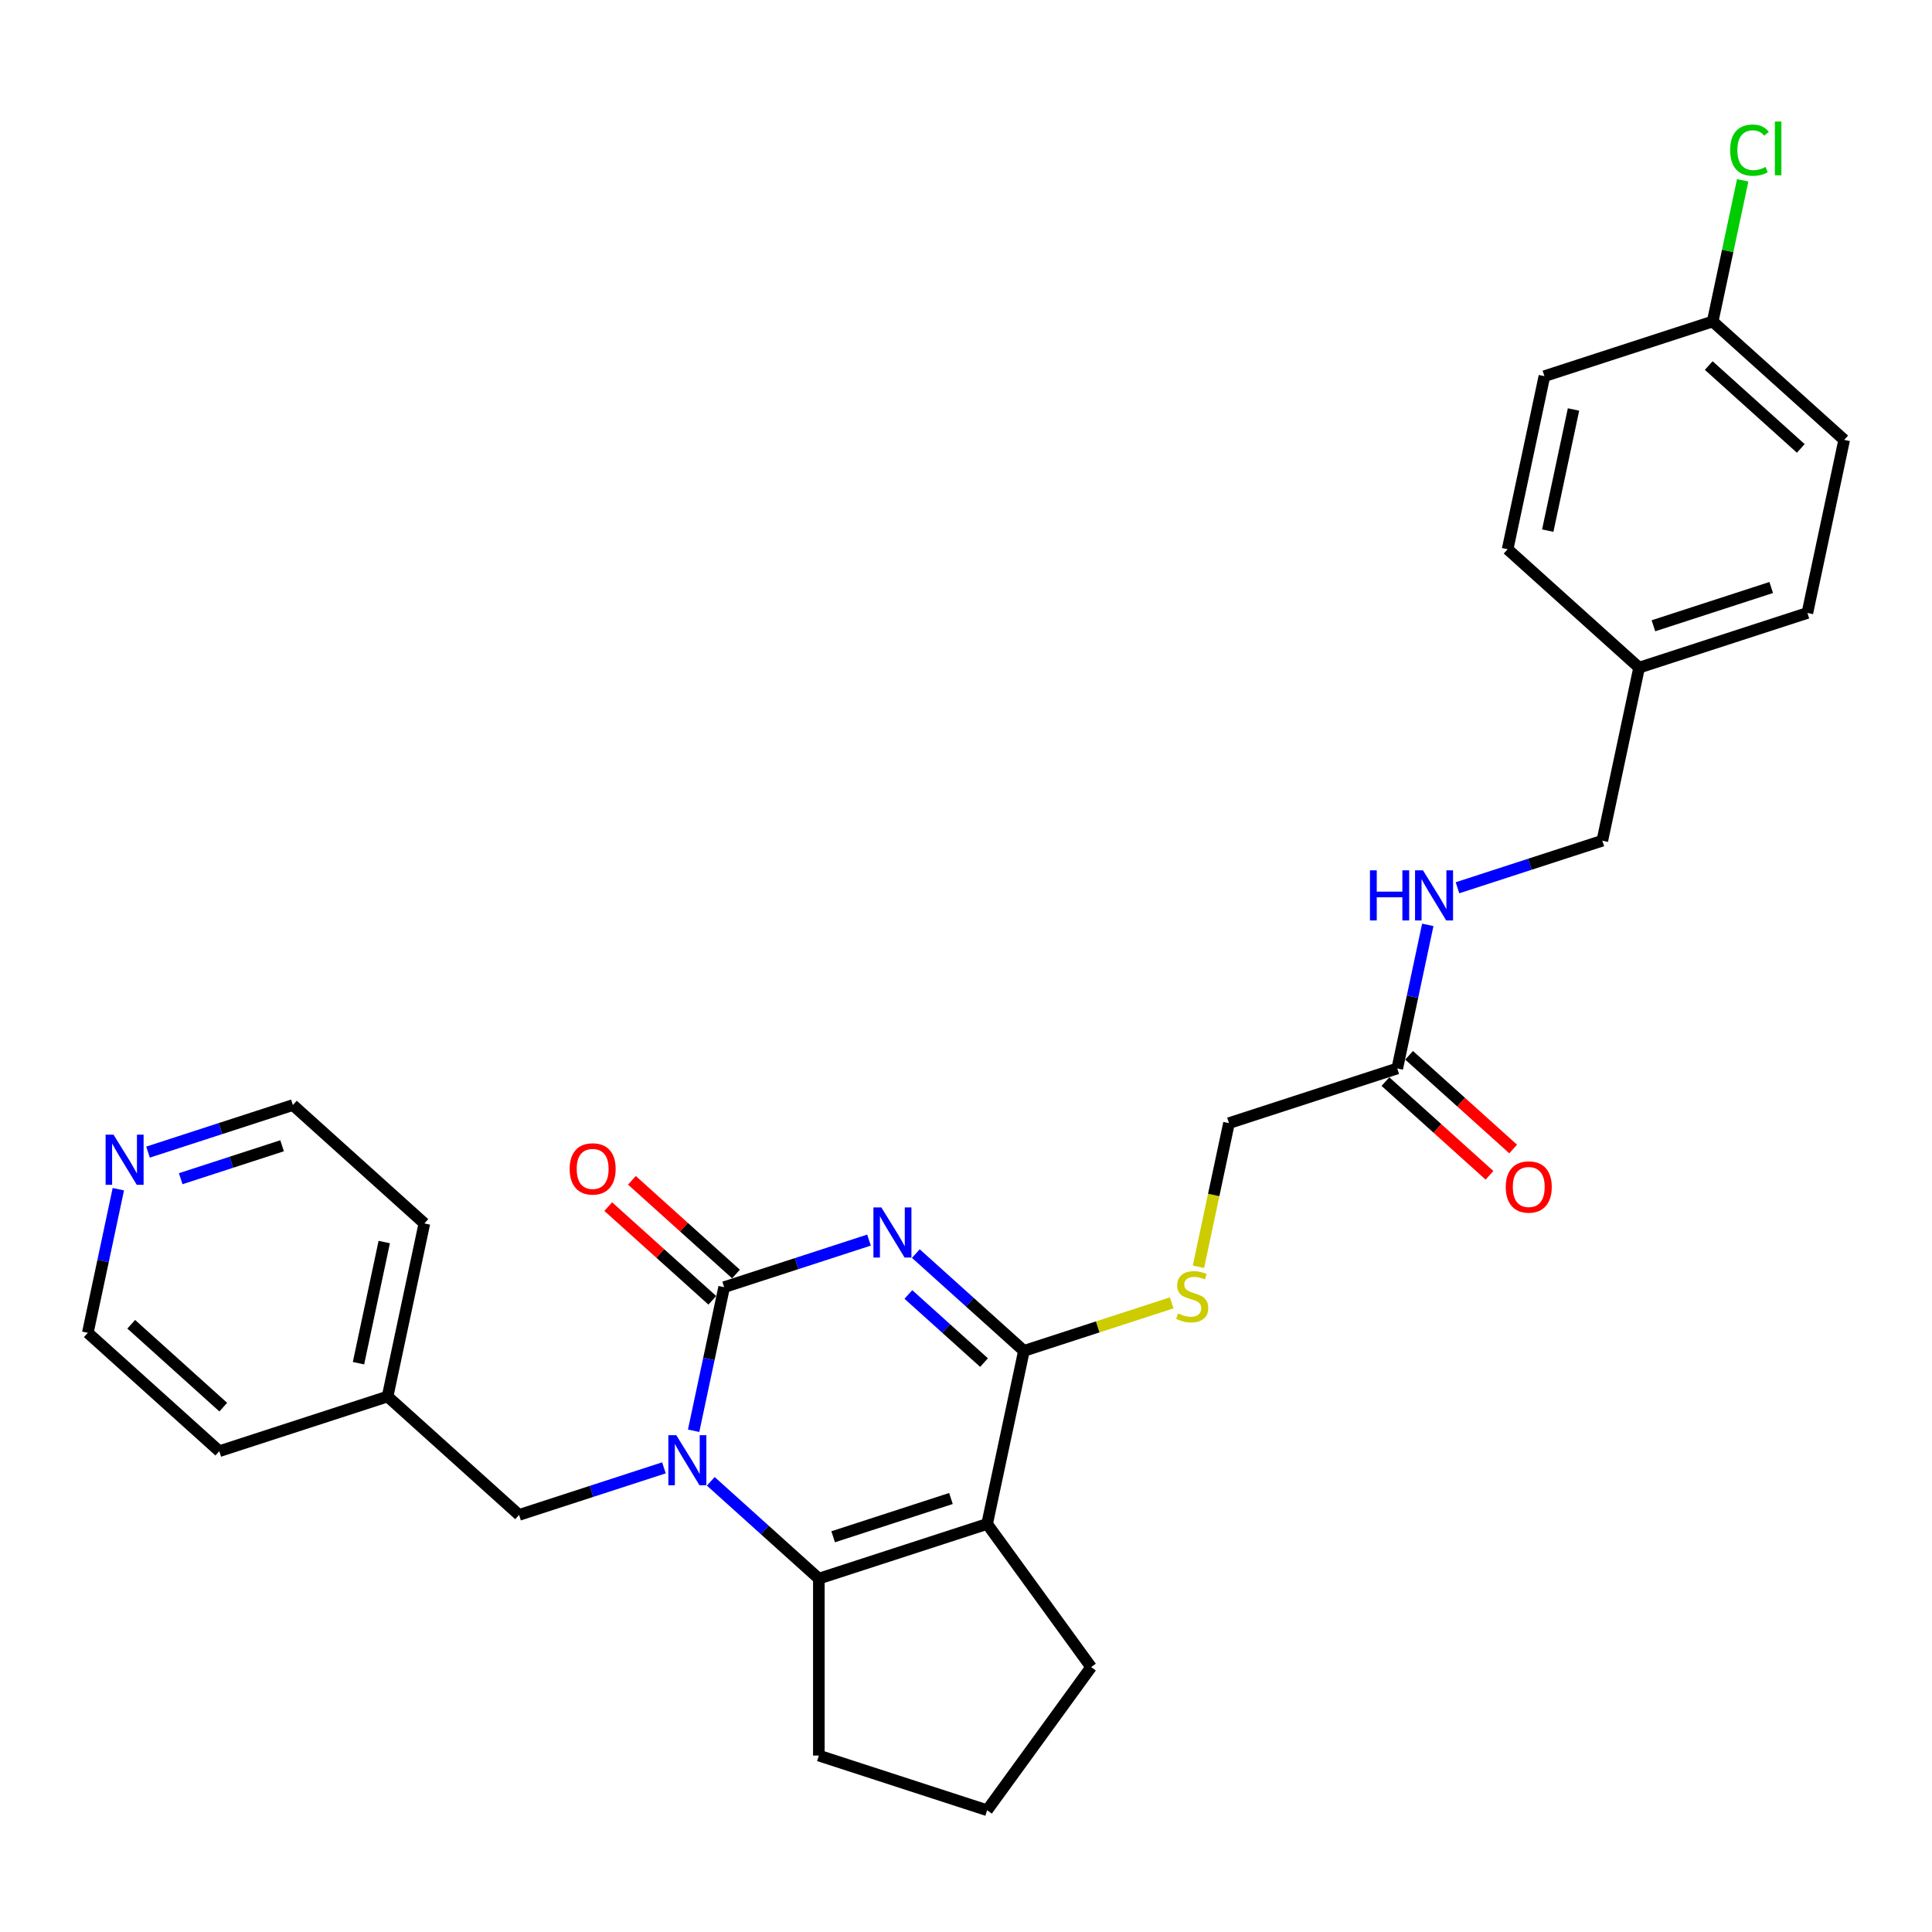 <?xml version='1.0' encoding='iso-8859-1'?>
<svg version='1.1' baseProfile='full'
              xmlns='http://www.w3.org/2000/svg'
                      xmlns:rdkit='http://www.rdkit.org/xml'
                      xmlns:xlink='http://www.w3.org/1999/xlink'
                  xml:space='preserve'
width='1000px' height='1000px' viewBox='0 0 1000 1000'>
<!-- END OF HEADER -->
<rect style='opacity:1.0;fill:#FFFFFF;stroke:none' width='1000' height='1000' x='0' y='0'> </rect>
<path class='bond-0' d='M 449.792,641.872 L 412.304,654.053' style='fill:none;fill-rule:evenodd;stroke:#0000FF;stroke-width:6px;stroke-linecap:butt;stroke-linejoin:miter;stroke-opacity:1' />
<path class='bond-0' d='M 412.304,654.053 L 374.817,666.233' style='fill:none;fill-rule:evenodd;stroke:#000000;stroke-width:6px;stroke-linecap:butt;stroke-linejoin:miter;stroke-opacity:1' />
<path class='bond-3' d='M 474.043,648.85 L 502.01,674.032' style='fill:none;fill-rule:evenodd;stroke:#0000FF;stroke-width:6px;stroke-linecap:butt;stroke-linejoin:miter;stroke-opacity:1' />
<path class='bond-3' d='M 502.01,674.032 L 529.977,699.214' style='fill:none;fill-rule:evenodd;stroke:#000000;stroke-width:6px;stroke-linecap:butt;stroke-linejoin:miter;stroke-opacity:1' />
<path class='bond-3' d='M 470.177,670.017 L 489.754,687.644' style='fill:none;fill-rule:evenodd;stroke:#0000FF;stroke-width:6px;stroke-linecap:butt;stroke-linejoin:miter;stroke-opacity:1' />
<path class='bond-3' d='M 489.754,687.644 L 509.331,705.271' style='fill:none;fill-rule:evenodd;stroke:#000000;stroke-width:6px;stroke-linecap:butt;stroke-linejoin:miter;stroke-opacity:1' />
<path class='bond-1' d='M 374.817,666.233 L 366.918,703.395' style='fill:none;fill-rule:evenodd;stroke:#000000;stroke-width:6px;stroke-linecap:butt;stroke-linejoin:miter;stroke-opacity:1' />
<path class='bond-1' d='M 366.918,703.395 L 359.019,740.557' style='fill:none;fill-rule:evenodd;stroke:#0000FF;stroke-width:6px;stroke-linecap:butt;stroke-linejoin:miter;stroke-opacity:1' />
<path class='bond-7' d='M 380.945,659.427 L 354.013,635.177' style='fill:none;fill-rule:evenodd;stroke:#000000;stroke-width:6px;stroke-linecap:butt;stroke-linejoin:miter;stroke-opacity:1' />
<path class='bond-7' d='M 354.013,635.177 L 327.081,610.928' style='fill:none;fill-rule:evenodd;stroke:#FF0000;stroke-width:6px;stroke-linecap:butt;stroke-linejoin:miter;stroke-opacity:1' />
<path class='bond-7' d='M 368.689,673.039 L 341.756,648.789' style='fill:none;fill-rule:evenodd;stroke:#000000;stroke-width:6px;stroke-linecap:butt;stroke-linejoin:miter;stroke-opacity:1' />
<path class='bond-7' d='M 341.756,648.789 L 314.824,624.54' style='fill:none;fill-rule:evenodd;stroke:#FF0000;stroke-width:6px;stroke-linecap:butt;stroke-linejoin:miter;stroke-opacity:1' />
<path class='bond-6' d='M 343.65,759.755 L 306.162,771.935' style='fill:none;fill-rule:evenodd;stroke:#0000FF;stroke-width:6px;stroke-linecap:butt;stroke-linejoin:miter;stroke-opacity:1' />
<path class='bond-6' d='M 306.162,771.935 L 268.675,784.116' style='fill:none;fill-rule:evenodd;stroke:#000000;stroke-width:6px;stroke-linecap:butt;stroke-linejoin:miter;stroke-opacity:1' />
<path class='bond-29' d='M 367.901,766.733 L 395.868,791.915' style='fill:none;fill-rule:evenodd;stroke:#0000FF;stroke-width:6px;stroke-linecap:butt;stroke-linejoin:miter;stroke-opacity:1' />
<path class='bond-29' d='M 395.868,791.915 L 423.835,817.096' style='fill:none;fill-rule:evenodd;stroke:#000000;stroke-width:6px;stroke-linecap:butt;stroke-linejoin:miter;stroke-opacity:1' />
<path class='bond-2' d='M 510.936,788.796 L 529.977,699.214' style='fill:none;fill-rule:evenodd;stroke:#000000;stroke-width:6px;stroke-linecap:butt;stroke-linejoin:miter;stroke-opacity:1' />
<path class='bond-4' d='M 510.936,788.796 L 423.835,817.096' style='fill:none;fill-rule:evenodd;stroke:#000000;stroke-width:6px;stroke-linecap:butt;stroke-linejoin:miter;stroke-opacity:1' />
<path class='bond-4' d='M 492.211,775.62 L 431.24,795.431' style='fill:none;fill-rule:evenodd;stroke:#000000;stroke-width:6px;stroke-linecap:butt;stroke-linejoin:miter;stroke-opacity:1' />
<path class='bond-13' d='M 510.936,788.796 L 564.767,862.888' style='fill:none;fill-rule:evenodd;stroke:#000000;stroke-width:6px;stroke-linecap:butt;stroke-linejoin:miter;stroke-opacity:1' />
<path class='bond-5' d='M 529.977,699.214 L 568.225,686.786' style='fill:none;fill-rule:evenodd;stroke:#000000;stroke-width:6px;stroke-linecap:butt;stroke-linejoin:miter;stroke-opacity:1' />
<path class='bond-5' d='M 568.225,686.786 L 606.473,674.359' style='fill:none;fill-rule:evenodd;stroke:#CCCC00;stroke-width:6px;stroke-linecap:butt;stroke-linejoin:miter;stroke-opacity:1' />
<path class='bond-14' d='M 423.835,817.096 L 423.835,908.68' style='fill:none;fill-rule:evenodd;stroke:#000000;stroke-width:6px;stroke-linecap:butt;stroke-linejoin:miter;stroke-opacity:1' />
<path class='bond-12' d='M 620.313,655.692 L 628.216,618.511' style='fill:none;fill-rule:evenodd;stroke:#CCCC00;stroke-width:6px;stroke-linecap:butt;stroke-linejoin:miter;stroke-opacity:1' />
<path class='bond-12' d='M 628.216,618.511 L 636.119,581.331' style='fill:none;fill-rule:evenodd;stroke:#000000;stroke-width:6px;stroke-linecap:butt;stroke-linejoin:miter;stroke-opacity:1' />
<path class='bond-18' d='M 268.675,784.116 L 200.615,722.835' style='fill:none;fill-rule:evenodd;stroke:#000000;stroke-width:6px;stroke-linecap:butt;stroke-linejoin:miter;stroke-opacity:1' />
<path class='bond-8' d='M 723.22,553.03 L 636.119,581.331' style='fill:none;fill-rule:evenodd;stroke:#000000;stroke-width:6px;stroke-linecap:butt;stroke-linejoin:miter;stroke-opacity:1' />
<path class='bond-9' d='M 723.22,553.03 L 731.119,515.868' style='fill:none;fill-rule:evenodd;stroke:#000000;stroke-width:6px;stroke-linecap:butt;stroke-linejoin:miter;stroke-opacity:1' />
<path class='bond-9' d='M 731.119,515.868 L 739.018,478.706' style='fill:none;fill-rule:evenodd;stroke:#0000FF;stroke-width:6px;stroke-linecap:butt;stroke-linejoin:miter;stroke-opacity:1' />
<path class='bond-11' d='M 717.092,559.836 L 744.024,584.086' style='fill:none;fill-rule:evenodd;stroke:#000000;stroke-width:6px;stroke-linecap:butt;stroke-linejoin:miter;stroke-opacity:1' />
<path class='bond-11' d='M 744.024,584.086 L 770.956,608.336' style='fill:none;fill-rule:evenodd;stroke:#FF0000;stroke-width:6px;stroke-linecap:butt;stroke-linejoin:miter;stroke-opacity:1' />
<path class='bond-11' d='M 729.348,546.224 L 756.28,570.474' style='fill:none;fill-rule:evenodd;stroke:#000000;stroke-width:6px;stroke-linecap:butt;stroke-linejoin:miter;stroke-opacity:1' />
<path class='bond-11' d='M 756.28,570.474 L 783.212,594.724' style='fill:none;fill-rule:evenodd;stroke:#FF0000;stroke-width:6px;stroke-linecap:butt;stroke-linejoin:miter;stroke-opacity:1' />
<path class='bond-15' d='M 754.387,459.508 L 791.875,447.328' style='fill:none;fill-rule:evenodd;stroke:#0000FF;stroke-width:6px;stroke-linecap:butt;stroke-linejoin:miter;stroke-opacity:1' />
<path class='bond-15' d='M 791.875,447.328 L 829.362,435.147' style='fill:none;fill-rule:evenodd;stroke:#000000;stroke-width:6px;stroke-linecap:butt;stroke-linejoin:miter;stroke-opacity:1' />
<path class='bond-10' d='M 76.621,596.333 L 114.109,584.152' style='fill:none;fill-rule:evenodd;stroke:#0000FF;stroke-width:6px;stroke-linecap:butt;stroke-linejoin:miter;stroke-opacity:1' />
<path class='bond-10' d='M 114.109,584.152 L 151.597,571.972' style='fill:none;fill-rule:evenodd;stroke:#000000;stroke-width:6px;stroke-linecap:butt;stroke-linejoin:miter;stroke-opacity:1' />
<path class='bond-10' d='M 93.528,610.099 L 119.769,601.572' style='fill:none;fill-rule:evenodd;stroke:#0000FF;stroke-width:6px;stroke-linecap:butt;stroke-linejoin:miter;stroke-opacity:1' />
<path class='bond-10' d='M 119.769,601.572 L 146.01,593.046' style='fill:none;fill-rule:evenodd;stroke:#000000;stroke-width:6px;stroke-linecap:butt;stroke-linejoin:miter;stroke-opacity:1' />
<path class='bond-31' d='M 61.253,615.53 L 53.354,652.692' style='fill:none;fill-rule:evenodd;stroke:#0000FF;stroke-width:6px;stroke-linecap:butt;stroke-linejoin:miter;stroke-opacity:1' />
<path class='bond-31' d='M 53.354,652.692 L 45.455,689.854' style='fill:none;fill-rule:evenodd;stroke:#000000;stroke-width:6px;stroke-linecap:butt;stroke-linejoin:miter;stroke-opacity:1' />
<path class='bond-24' d='M 564.767,862.888 L 510.936,936.98' style='fill:none;fill-rule:evenodd;stroke:#000000;stroke-width:6px;stroke-linecap:butt;stroke-linejoin:miter;stroke-opacity:1' />
<path class='bond-30' d='M 423.835,908.68 L 510.936,936.98' style='fill:none;fill-rule:evenodd;stroke:#000000;stroke-width:6px;stroke-linecap:butt;stroke-linejoin:miter;stroke-opacity:1' />
<path class='bond-17' d='M 829.362,435.147 L 848.403,345.565' style='fill:none;fill-rule:evenodd;stroke:#000000;stroke-width:6px;stroke-linecap:butt;stroke-linejoin:miter;stroke-opacity:1' />
<path class='bond-16' d='M 886.486,166.402 L 954.545,227.683' style='fill:none;fill-rule:evenodd;stroke:#000000;stroke-width:6px;stroke-linecap:butt;stroke-linejoin:miter;stroke-opacity:1' />
<path class='bond-16' d='M 884.439,189.206 L 932.08,232.102' style='fill:none;fill-rule:evenodd;stroke:#000000;stroke-width:6px;stroke-linecap:butt;stroke-linejoin:miter;stroke-opacity:1' />
<path class='bond-19' d='M 886.486,166.402 L 894.251,129.871' style='fill:none;fill-rule:evenodd;stroke:#000000;stroke-width:6px;stroke-linecap:butt;stroke-linejoin:miter;stroke-opacity:1' />
<path class='bond-19' d='M 894.251,129.871 L 902.015,93.341' style='fill:none;fill-rule:evenodd;stroke:#00CC00;stroke-width:6px;stroke-linecap:butt;stroke-linejoin:miter;stroke-opacity:1' />
<path class='bond-32' d='M 886.486,166.402 L 799.385,194.702' style='fill:none;fill-rule:evenodd;stroke:#000000;stroke-width:6px;stroke-linecap:butt;stroke-linejoin:miter;stroke-opacity:1' />
<path class='bond-22' d='M 848.403,345.565 L 780.344,284.284' style='fill:none;fill-rule:evenodd;stroke:#000000;stroke-width:6px;stroke-linecap:butt;stroke-linejoin:miter;stroke-opacity:1' />
<path class='bond-23' d='M 848.403,345.565 L 935.504,317.265' style='fill:none;fill-rule:evenodd;stroke:#000000;stroke-width:6px;stroke-linecap:butt;stroke-linejoin:miter;stroke-opacity:1' />
<path class='bond-23' d='M 855.808,323.9 L 916.779,304.09' style='fill:none;fill-rule:evenodd;stroke:#000000;stroke-width:6px;stroke-linecap:butt;stroke-linejoin:miter;stroke-opacity:1' />
<path class='bond-27' d='M 200.615,722.835 L 113.514,751.136' style='fill:none;fill-rule:evenodd;stroke:#000000;stroke-width:6px;stroke-linecap:butt;stroke-linejoin:miter;stroke-opacity:1' />
<path class='bond-28' d='M 200.615,722.835 L 219.656,633.253' style='fill:none;fill-rule:evenodd;stroke:#000000;stroke-width:6px;stroke-linecap:butt;stroke-linejoin:miter;stroke-opacity:1' />
<path class='bond-28' d='M 185.555,705.589 L 198.884,642.882' style='fill:none;fill-rule:evenodd;stroke:#000000;stroke-width:6px;stroke-linecap:butt;stroke-linejoin:miter;stroke-opacity:1' />
<path class='bond-20' d='M 799.385,194.702 L 780.344,284.284' style='fill:none;fill-rule:evenodd;stroke:#000000;stroke-width:6px;stroke-linecap:butt;stroke-linejoin:miter;stroke-opacity:1' />
<path class='bond-20' d='M 814.445,211.948 L 801.116,274.655' style='fill:none;fill-rule:evenodd;stroke:#000000;stroke-width:6px;stroke-linecap:butt;stroke-linejoin:miter;stroke-opacity:1' />
<path class='bond-21' d='M 954.545,227.683 L 935.504,317.265' style='fill:none;fill-rule:evenodd;stroke:#000000;stroke-width:6px;stroke-linecap:butt;stroke-linejoin:miter;stroke-opacity:1' />
<path class='bond-25' d='M 45.455,689.854 L 113.514,751.136' style='fill:none;fill-rule:evenodd;stroke:#000000;stroke-width:6px;stroke-linecap:butt;stroke-linejoin:miter;stroke-opacity:1' />
<path class='bond-25' d='M 67.92,685.435 L 115.561,728.331' style='fill:none;fill-rule:evenodd;stroke:#000000;stroke-width:6px;stroke-linecap:butt;stroke-linejoin:miter;stroke-opacity:1' />
<path class='bond-26' d='M 151.597,571.972 L 219.656,633.253' style='fill:none;fill-rule:evenodd;stroke:#000000;stroke-width:6px;stroke-linecap:butt;stroke-linejoin:miter;stroke-opacity:1' />
<path  class='atom-0' d='M 456.184 624.964
L 464.683 638.702
Q 465.526 640.057, 466.881 642.512
Q 468.237 644.966, 468.31 645.113
L 468.31 624.964
L 471.754 624.964
L 471.754 650.901
L 468.2 650.901
L 459.078 635.881
Q 458.016 634.123, 456.88 632.108
Q 455.781 630.093, 455.452 629.47
L 455.452 650.901
L 452.082 650.901
L 452.082 624.964
L 456.184 624.964
' fill='#0000FF'/>
<path  class='atom-2' d='M 350.042 742.847
L 358.541 756.584
Q 359.384 757.94, 360.739 760.394
Q 362.095 762.849, 362.168 762.995
L 362.168 742.847
L 365.612 742.847
L 365.612 768.783
L 362.058 768.783
L 352.936 753.764
Q 351.874 752.005, 350.738 749.99
Q 349.639 747.976, 349.31 747.353
L 349.31 768.783
L 345.939 768.783
L 345.939 742.847
L 350.042 742.847
' fill='#0000FF'/>
<path  class='atom-6' d='M 609.751 679.815
Q 610.044 679.925, 611.253 680.437
Q 612.462 680.95, 613.781 681.28
Q 615.136 681.573, 616.455 681.573
Q 618.91 681.573, 620.338 680.401
Q 621.767 679.192, 621.767 677.104
Q 621.767 675.675, 621.034 674.796
Q 620.338 673.917, 619.239 673.441
Q 618.14 672.964, 616.309 672.415
Q 614.001 671.719, 612.609 671.059
Q 611.253 670.4, 610.264 669.008
Q 609.312 667.616, 609.312 665.271
Q 609.312 662.011, 611.51 659.996
Q 613.744 657.981, 618.14 657.981
Q 621.144 657.981, 624.551 659.41
L 623.709 662.231
Q 620.595 660.949, 618.25 660.949
Q 615.723 660.949, 614.331 662.011
Q 612.938 663.037, 612.975 664.832
Q 612.975 666.224, 613.671 667.066
Q 614.404 667.909, 615.43 668.385
Q 616.492 668.861, 618.25 669.411
Q 620.595 670.144, 621.987 670.876
Q 623.379 671.609, 624.368 673.111
Q 625.394 674.576, 625.394 677.104
Q 625.394 680.694, 622.976 682.635
Q 620.595 684.54, 616.602 684.54
Q 614.294 684.54, 612.535 684.028
Q 610.814 683.551, 608.762 682.709
L 609.751 679.815
' fill='#CCCC00'/>
<path  class='atom-8' d='M 294.851 605.025
Q 294.851 598.798, 297.928 595.318
Q 301.006 591.837, 306.757 591.837
Q 312.509 591.837, 315.586 595.318
Q 318.663 598.798, 318.663 605.025
Q 318.663 611.326, 315.549 614.916
Q 312.435 618.47, 306.757 618.47
Q 301.042 618.47, 297.928 614.916
Q 294.851 611.363, 294.851 605.025
M 306.757 615.539
Q 310.713 615.539, 312.838 612.901
Q 315 610.227, 315 605.025
Q 315 599.933, 312.838 597.369
Q 310.713 594.768, 306.757 594.768
Q 302.801 594.768, 300.639 597.332
Q 298.515 599.897, 298.515 605.025
Q 298.515 610.264, 300.639 612.901
Q 302.801 615.539, 306.757 615.539
' fill='#FF0000'/>
<path  class='atom-10' d='M 709.09 450.48
L 712.607 450.48
L 712.607 461.507
L 725.868 461.507
L 725.868 450.48
L 729.385 450.48
L 729.385 476.416
L 725.868 476.416
L 725.868 464.437
L 712.607 464.437
L 712.607 476.416
L 709.09 476.416
L 709.09 450.48
' fill='#0000FF'/>
<path  class='atom-10' d='M 736.528 450.48
L 745.027 464.217
Q 745.87 465.573, 747.225 468.027
Q 748.581 470.482, 748.654 470.628
L 748.654 450.48
L 752.097 450.48
L 752.097 476.416
L 748.544 476.416
L 739.422 461.397
Q 738.36 459.638, 737.224 457.623
Q 736.125 455.609, 735.796 454.986
L 735.796 476.416
L 732.425 476.416
L 732.425 450.48
L 736.528 450.48
' fill='#0000FF'/>
<path  class='atom-11' d='M 58.763 587.304
L 67.262 601.042
Q 68.104 602.397, 69.46 604.852
Q 70.815 607.306, 70.888 607.453
L 70.888 587.304
L 74.332 587.304
L 74.332 613.241
L 70.778 613.241
L 61.657 598.221
Q 60.594 596.463, 59.459 594.448
Q 58.36 592.433, 58.03 591.81
L 58.03 613.241
L 54.66 613.241
L 54.66 587.304
L 58.763 587.304
' fill='#0000FF'/>
<path  class='atom-12' d='M 779.374 614.385
Q 779.374 608.157, 782.451 604.677
Q 785.528 601.197, 791.28 601.197
Q 797.031 601.197, 800.108 604.677
Q 803.186 608.157, 803.186 614.385
Q 803.186 620.685, 800.072 624.276
Q 796.958 627.829, 791.28 627.829
Q 785.565 627.829, 782.451 624.276
Q 779.374 620.722, 779.374 614.385
M 791.28 624.898
Q 795.236 624.898, 797.361 622.261
Q 799.522 619.586, 799.522 614.385
Q 799.522 609.293, 797.361 606.728
Q 795.236 604.127, 791.28 604.127
Q 787.323 604.127, 785.162 606.692
Q 783.037 609.256, 783.037 614.385
Q 783.037 619.623, 785.162 622.261
Q 787.323 624.898, 791.28 624.898
' fill='#FF0000'/>
<path  class='atom-20' d='M 895.526 77.717
Q 895.526 71.27, 898.53 67.899
Q 901.571 64.493, 907.322 64.493
Q 912.671 64.493, 915.528 68.266
L 913.11 70.244
Q 911.022 67.496, 907.322 67.496
Q 903.402 67.496, 901.314 70.134
Q 899.263 72.735, 899.263 77.717
Q 899.263 82.846, 901.388 85.483
Q 903.549 88.121, 907.725 88.121
Q 910.582 88.121, 913.916 86.399
L 914.942 89.147
Q 913.586 90.026, 911.535 90.539
Q 909.483 91.052, 907.212 91.052
Q 901.571 91.052, 898.53 87.608
Q 895.526 84.165, 895.526 77.717
' fill='#00CC00'/>
<path  class='atom-20' d='M 918.678 62.917
L 922.049 62.917
L 922.049 90.722
L 918.678 90.722
L 918.678 62.917
' fill='#00CC00'/>
</svg>

